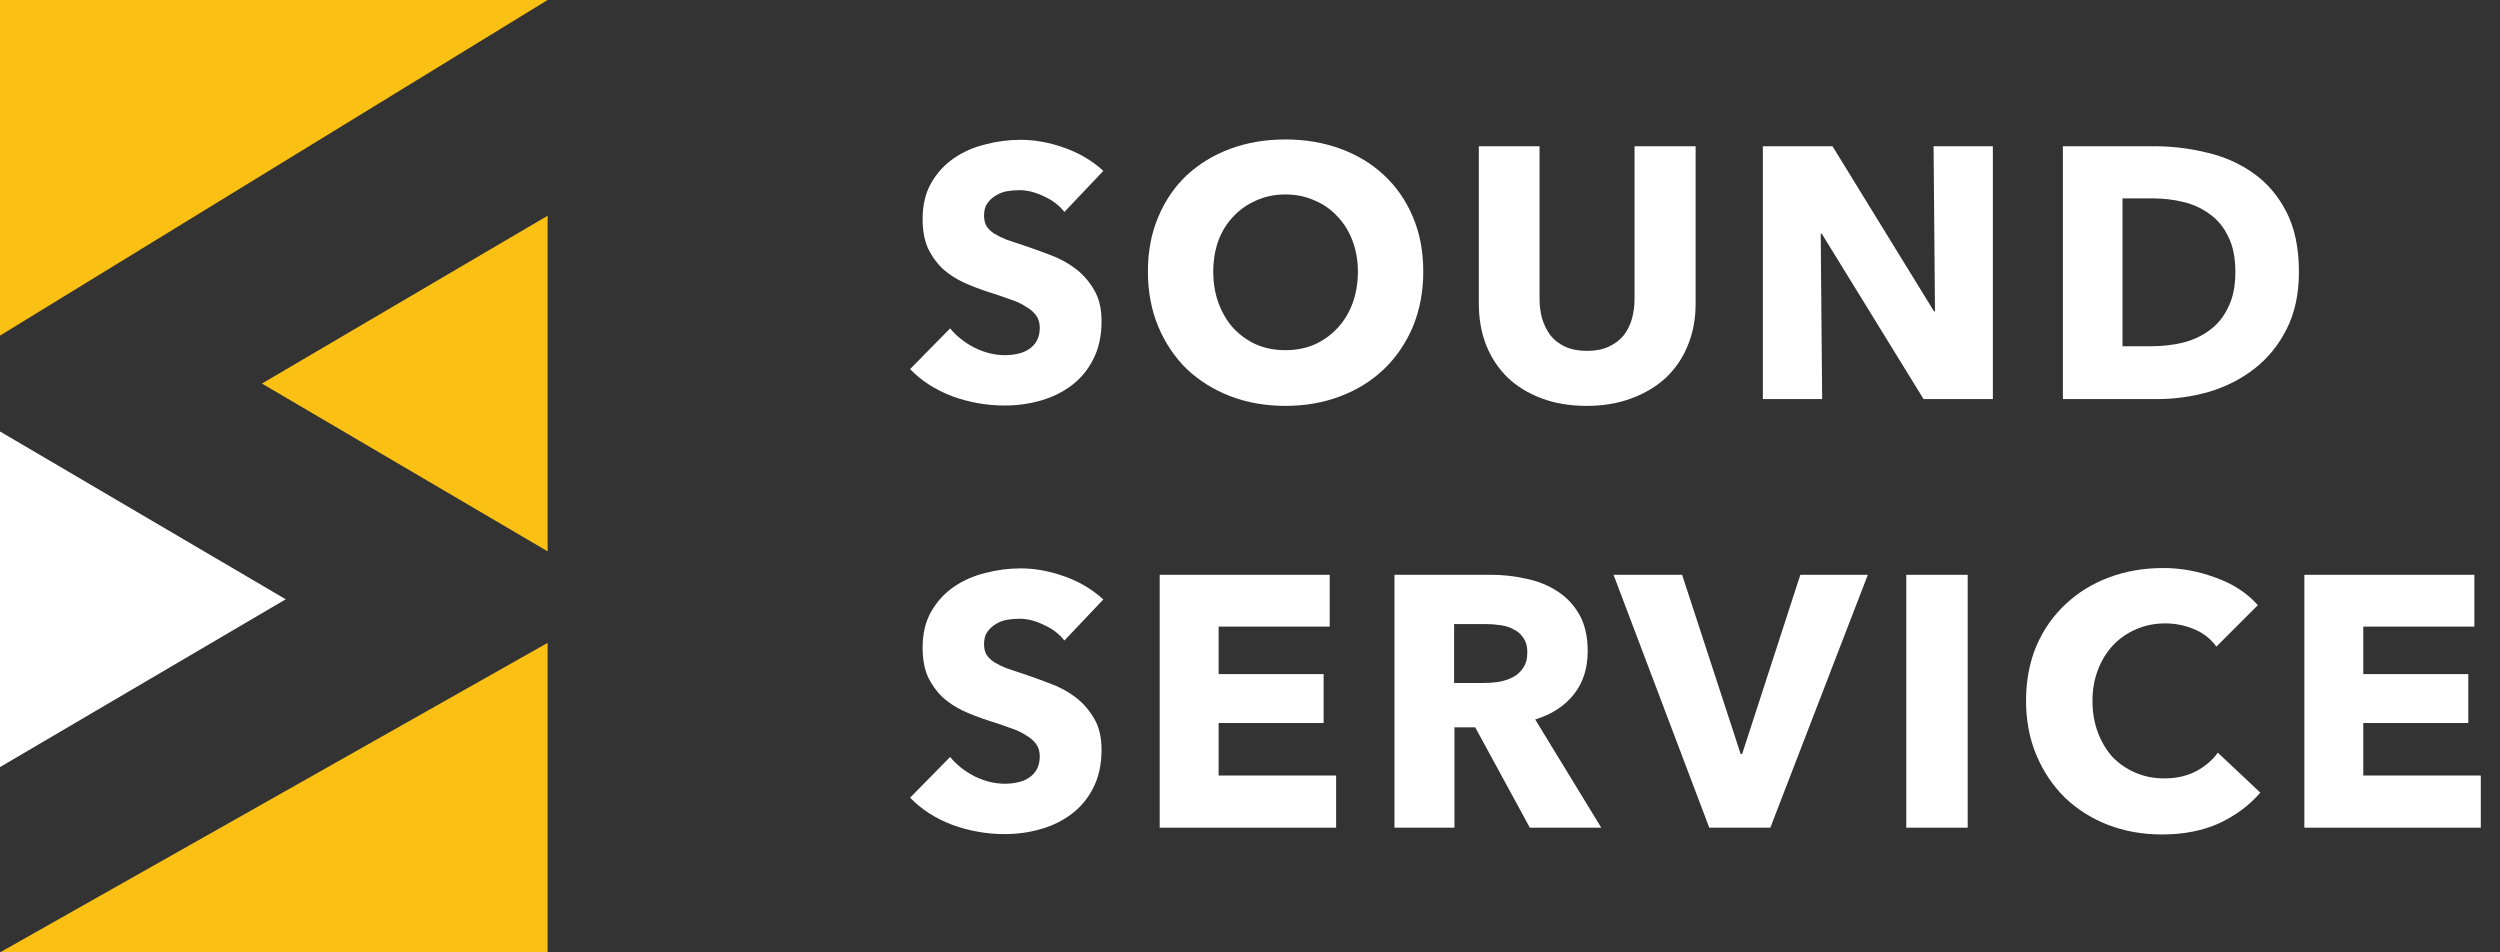 <?xml version="1.0" encoding="UTF-8"?>
<svg width="105px" height="40px" viewBox="0 0 105 40" version="1.1" xmlns="http://www.w3.org/2000/svg" xmlns:xlink="http://www.w3.org/1999/xlink">
    <rect x="0" y="0" width="105" height="40" fill="#333333" stroke="none"/>
    <!-- Generator: Sketch 53.2 (72643) - https://sketchapp.com -->
    <title>Logo for Black bg</title>
    <desc>Created with Sketch.</desc>
    <g id="Symbols" stroke="none" stroke-width="1" fill="none" fill-rule="evenodd">
        <g id="Logo-for-Black-bg" fill-rule="nonzero">
            <g>
                <path d="M44.705,8.902 C44.485,8.622 44.195,8.402 43.835,8.242 C43.485,8.072 43.145,7.987 42.815,7.987 C42.645,7.987 42.47,8.002 42.29,8.032 C42.12,8.062 41.965,8.122 41.825,8.212 C41.685,8.292 41.565,8.402 41.465,8.542 C41.375,8.672 41.33,8.842 41.33,9.052 C41.33,9.232 41.365,9.382 41.435,9.502 C41.515,9.622 41.625,9.727 41.765,9.817 C41.915,9.907 42.09,9.992 42.29,10.072 C42.49,10.142 42.715,10.217 42.965,10.297 C43.325,10.417 43.7,10.552 44.09,10.702 C44.48,10.842 44.835,11.032 45.155,11.272 C45.475,11.512 45.74,11.812 45.95,12.172 C46.16,12.522 46.265,12.962 46.265,13.492 C46.265,14.102 46.15,14.632 45.92,15.082 C45.7,15.522 45.4,15.887 45.02,16.177 C44.64,16.467 44.205,16.682 43.715,16.822 C43.225,16.962 42.72,17.032 42.2,17.032 C41.44,17.032 40.705,16.902 39.995,16.642 C39.285,16.372 38.695,15.992 38.225,15.502 L39.905,13.792 C40.165,14.112 40.505,14.382 40.925,14.602 C41.355,14.812 41.78,14.917 42.2,14.917 C42.39,14.917 42.575,14.897 42.755,14.857 C42.935,14.817 43.09,14.752 43.22,14.662 C43.36,14.572 43.47,14.452 43.55,14.302 C43.63,14.152 43.67,13.972 43.67,13.762 C43.67,13.562 43.62,13.392 43.52,13.252 C43.42,13.112 43.275,12.987 43.085,12.877 C42.905,12.757 42.675,12.652 42.395,12.562 C42.125,12.462 41.815,12.357 41.465,12.247 C41.125,12.137 40.79,12.007 40.46,11.857 C40.14,11.707 39.85,11.517 39.59,11.287 C39.34,11.047 39.135,10.762 38.975,10.432 C38.825,10.092 38.75,9.682 38.75,9.202 C38.75,8.612 38.87,8.107 39.11,7.687 C39.35,7.267 39.665,6.922 40.055,6.652 C40.445,6.382 40.885,6.187 41.375,6.067 C41.865,5.937 42.36,5.872 42.86,5.872 C43.46,5.872 44.07,5.982 44.69,6.202 C45.32,6.422 45.87,6.747 46.34,7.177 L44.705,8.902 Z" id="Path" fill="#FFFFFF"></path>
                <path d="M59.777,11.407 C59.777,12.247 59.632,13.017 59.342,13.717 C59.052,14.407 58.647,15.002 58.127,15.502 C57.617,15.992 57.007,16.372 56.297,16.642 C55.587,16.912 54.817,17.047 53.987,17.047 C53.157,17.047 52.387,16.912 51.677,16.642 C50.977,16.372 50.367,15.992 49.847,15.502 C49.337,15.002 48.937,14.407 48.647,13.717 C48.357,13.017 48.212,12.247 48.212,11.407 C48.212,10.557 48.357,9.792 48.647,9.112 C48.937,8.422 49.337,7.837 49.847,7.357 C50.367,6.877 50.977,6.507 51.677,6.247 C52.387,5.987 53.157,5.857 53.987,5.857 C54.817,5.857 55.587,5.987 56.297,6.247 C57.007,6.507 57.617,6.877 58.127,7.357 C58.647,7.837 59.052,8.422 59.342,9.112 C59.632,9.792 59.777,10.557 59.777,11.407 Z M57.032,11.407 C57.032,10.947 56.957,10.517 56.807,10.117 C56.657,9.717 56.447,9.377 56.177,9.097 C55.917,8.807 55.597,8.582 55.217,8.422 C54.847,8.252 54.437,8.167 53.987,8.167 C53.537,8.167 53.127,8.252 52.757,8.422 C52.387,8.582 52.067,8.807 51.797,9.097 C51.527,9.377 51.317,9.717 51.167,10.117 C51.027,10.517 50.957,10.947 50.957,11.407 C50.957,11.887 51.032,12.332 51.182,12.742 C51.332,13.142 51.537,13.487 51.797,13.777 C52.067,14.067 52.387,14.297 52.757,14.467 C53.127,14.627 53.537,14.707 53.987,14.707 C54.437,14.707 54.847,14.627 55.217,14.467 C55.587,14.297 55.907,14.067 56.177,13.777 C56.447,13.487 56.657,13.142 56.807,12.742 C56.957,12.332 57.032,11.887 57.032,11.407 Z" id="Shape" fill="#FFFFFF"></path>
                <path d="M71.216,12.757 C71.216,13.397 71.106,13.982 70.886,14.512 C70.676,15.032 70.371,15.482 69.971,15.862 C69.571,16.232 69.086,16.522 68.516,16.732 C67.956,16.942 67.331,17.047 66.641,17.047 C65.941,17.047 65.311,16.942 64.751,16.732 C64.191,16.522 63.716,16.232 63.326,15.862 C62.936,15.482 62.636,15.032 62.426,14.512 C62.216,13.982 62.111,13.397 62.111,12.757 L62.111,6.142 L64.661,6.142 L64.661,12.547 C64.661,12.837 64.696,13.112 64.766,13.372 C64.846,13.632 64.961,13.867 65.111,14.077 C65.271,14.277 65.476,14.437 65.726,14.557 C65.986,14.677 66.296,14.737 66.656,14.737 C67.016,14.737 67.321,14.677 67.571,14.557 C67.831,14.437 68.041,14.277 68.201,14.077 C68.361,13.867 68.476,13.632 68.546,13.372 C68.616,13.112 68.651,12.837 68.651,12.547 L68.651,6.142 L71.216,6.142 L71.216,12.757 Z" id="Path" fill="#FFFFFF"></path>
                <polygon id="Path" fill="#FFFFFF" points="80.79 16.762 76.515 9.817 76.47 9.817 76.53 16.762 74.04 16.762 74.04 6.142 76.965 6.142 81.225 13.072 81.27 13.072 81.21 6.142 83.7 6.142 83.7 16.762"></polygon>
                <path d="M96.555,11.422 C96.555,12.352 96.38,13.157 96.031,13.837 C95.691,14.507 95.236,15.062 94.665,15.502 C94.106,15.932 93.471,16.252 92.76,16.462 C92.05,16.662 91.331,16.762 90.6,16.762 L86.641,16.762 L86.641,6.142 L90.481,6.142 C91.231,6.142 91.971,6.232 92.701,6.412 C93.43,6.582 94.081,6.872 94.65,7.282 C95.221,7.682 95.68,8.222 96.031,8.902 C96.38,9.582 96.555,10.422 96.555,11.422 Z M93.885,11.422 C93.885,10.822 93.785,10.327 93.585,9.937 C93.395,9.537 93.135,9.222 92.805,8.992 C92.486,8.752 92.115,8.582 91.695,8.482 C91.285,8.382 90.861,8.332 90.421,8.332 L89.145,8.332 L89.145,14.542 L90.361,14.542 C90.82,14.542 91.26,14.492 91.68,14.392 C92.111,14.282 92.486,14.107 92.805,13.867 C93.135,13.627 93.395,13.307 93.585,12.907 C93.785,12.507 93.885,12.012 93.885,11.422 Z" id="Shape" fill="#FFFFFF"></path>
                <path d="M44.705,26.902 C44.485,26.622 44.195,26.402 43.835,26.242 C43.485,26.072 43.145,25.987 42.815,25.987 C42.645,25.987 42.47,26.002 42.29,26.032 C42.12,26.062 41.965,26.122 41.825,26.212 C41.685,26.292 41.565,26.402 41.465,26.542 C41.375,26.672 41.33,26.842 41.33,27.052 C41.33,27.232 41.365,27.382 41.435,27.502 C41.515,27.622 41.625,27.727 41.765,27.817 C41.915,27.907 42.09,27.992 42.29,28.072 C42.49,28.142 42.715,28.217 42.965,28.297 C43.325,28.417 43.7,28.552 44.09,28.702 C44.48,28.842 44.835,29.032 45.155,29.272 C45.475,29.512 45.74,29.812 45.95,30.172 C46.16,30.522 46.265,30.962 46.265,31.492 C46.265,32.102 46.15,32.632 45.92,33.082 C45.7,33.522 45.4,33.887 45.02,34.177 C44.64,34.467 44.205,34.682 43.715,34.822 C43.225,34.962 42.72,35.032 42.2,35.032 C41.44,35.032 40.705,34.902 39.995,34.642 C39.285,34.372 38.695,33.992 38.225,33.502 L39.905,31.792 C40.165,32.112 40.505,32.382 40.925,32.602 C41.355,32.812 41.78,32.917 42.2,32.917 C42.39,32.917 42.575,32.897 42.755,32.857 C42.935,32.817 43.09,32.752 43.22,32.662 C43.36,32.572 43.47,32.452 43.55,32.302 C43.63,32.152 43.67,31.972 43.67,31.762 C43.67,31.562 43.62,31.392 43.52,31.252 C43.42,31.112 43.275,30.987 43.085,30.877 C42.905,30.757 42.675,30.652 42.395,30.562 C42.125,30.462 41.815,30.357 41.465,30.247 C41.125,30.137 40.79,30.007 40.46,29.857 C40.14,29.707 39.85,29.517 39.59,29.287 C39.34,29.047 39.135,28.762 38.975,28.432 C38.825,28.092 38.75,27.682 38.75,27.202 C38.75,26.612 38.87,26.107 39.11,25.687 C39.35,25.267 39.665,24.922 40.055,24.652 C40.445,24.382 40.885,24.187 41.375,24.067 C41.865,23.937 42.36,23.872 42.86,23.872 C43.46,23.872 44.07,23.982 44.69,24.202 C45.32,24.422 45.87,24.747 46.34,25.177 L44.705,26.902 Z" id="Path" fill="#FFFFFF"></path>
                <polygon id="Path" fill="#FFFFFF" points="48.707 34.762 48.707 24.142 55.847 24.142 55.847 26.317 51.182 26.317 51.182 28.312 55.592 28.312 55.592 30.367 51.182 30.367 51.182 32.572 56.117 32.572 56.117 34.762"></polygon>
                <path d="M64.253,34.762 L61.958,30.547 L61.088,30.547 L61.088,34.762 L58.568,34.762 L58.568,24.142 L62.618,24.142 C63.128,24.142 63.623,24.197 64.103,24.307 C64.593,24.407 65.028,24.582 65.408,24.832 C65.798,25.082 66.108,25.412 66.338,25.822 C66.568,26.232 66.683,26.742 66.683,27.352 C66.683,28.072 66.488,28.677 66.098,29.167 C65.708,29.657 65.168,30.007 64.478,30.217 L67.253,34.762 L64.253,34.762 Z M64.148,27.397 C64.148,27.147 64.093,26.947 63.983,26.797 C63.883,26.637 63.748,26.517 63.578,26.437 C63.418,26.347 63.233,26.287 63.023,26.257 C62.823,26.227 62.628,26.212 62.438,26.212 L61.073,26.212 L61.073,28.687 L62.288,28.687 C62.498,28.687 62.713,28.672 62.933,28.642 C63.153,28.602 63.353,28.537 63.533,28.447 C63.713,28.357 63.858,28.227 63.968,28.057 C64.088,27.887 64.148,27.667 64.148,27.397 Z" id="Shape" fill="#FFFFFF"></path>
                <polygon id="Path" fill="#FFFFFF" points="74.354 34.762 71.789 34.762 67.769 24.142 70.649 24.142 73.109 31.672 73.169 31.672 75.614 24.142 78.449 24.142"></polygon>
                <polygon id="Path" fill="#FFFFFF" points="80.063 34.762 80.063 24.142 82.643 24.142 82.643 34.762"></polygon>
                <path d="M94.934,33.292 C94.464,33.832 93.884,34.262 93.194,34.582 C92.504,34.892 91.709,35.047 90.809,35.047 C89.989,35.047 89.229,34.912 88.529,34.642 C87.839,34.372 87.239,33.992 86.729,33.502 C86.219,33.002 85.819,32.407 85.529,31.717 C85.239,31.027 85.094,30.267 85.094,29.437 C85.094,28.587 85.239,27.817 85.529,27.127 C85.829,26.437 86.239,25.852 86.759,25.372 C87.279,24.882 87.889,24.507 88.589,24.247 C89.289,23.987 90.044,23.857 90.854,23.857 C91.604,23.857 92.339,23.992 93.059,24.262 C93.789,24.522 94.379,24.907 94.829,25.417 L93.089,27.157 C92.849,26.827 92.534,26.582 92.144,26.422 C91.754,26.262 91.354,26.182 90.944,26.182 C90.494,26.182 90.079,26.267 89.699,26.437 C89.329,26.597 89.009,26.822 88.739,27.112 C88.469,27.402 88.259,27.747 88.109,28.147 C87.959,28.537 87.884,28.967 87.884,29.437 C87.884,29.917 87.959,30.357 88.109,30.757 C88.259,31.157 88.464,31.502 88.724,31.792 C88.994,32.072 89.314,32.292 89.684,32.452 C90.054,32.612 90.459,32.692 90.899,32.692 C91.409,32.692 91.854,32.592 92.234,32.392 C92.614,32.192 92.919,31.932 93.149,31.612 L94.934,33.292 Z" id="Path" fill="#FFFFFF"></path>
                <polygon id="Path" fill="#FFFFFF" points="96.783 34.762 96.783 24.142 103.923 24.142 103.923 26.317 99.258 26.317 99.258 28.312 103.668 28.312 103.668 30.367 99.258 30.367 99.258 32.572 104.193 32.572 104.193 34.762"></polygon>
                <polygon id="Path" fill="#FAC114" points="23 9.061 11 16.109 23 23.156"></polygon>
                <polygon id="Path" fill="#FAC114" points="23 27 0 40 23 40"></polygon>
                <polygon id="Path" fill="#FFFFFF" points="12 25.17 0 18.122 0 32.218"></polygon>
                <polygon id="Path" fill="#FAC114" points="23 6.10352e-05 0 6.10352e-05 0 14.095"></polygon>
            </g>
        </g>
    </g>
</svg>
